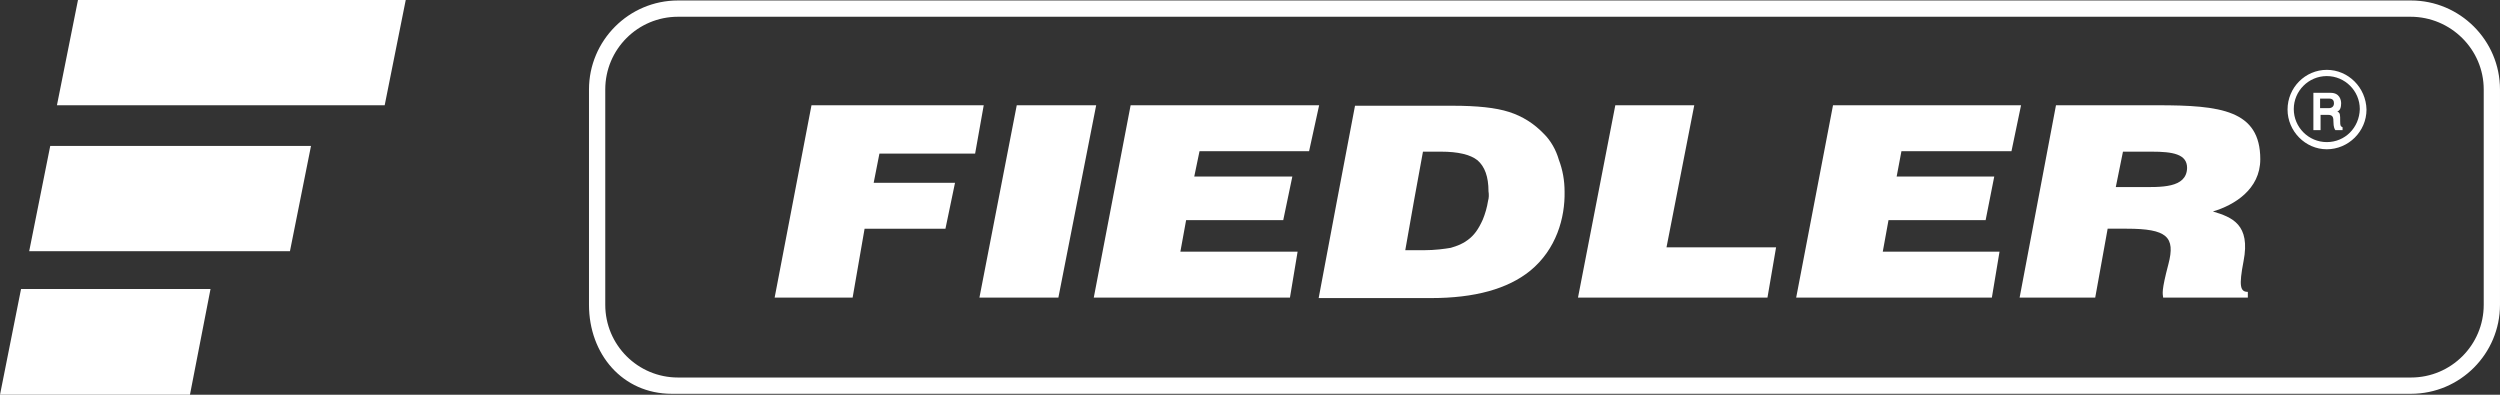 <?xml version="1.0" encoding="UTF-8"?>
<svg xmlns="http://www.w3.org/2000/svg" id="Ebene_1" data-name="Ebene 1" width="200" height="31.579" viewBox="0 0 200 31.579">
  <rect x="0" y="0" width="200" height="31.579" fill="#333333" stroke="none"/>
  <defs>
    <style>
      .cls-1 {
        fill: none;
      }

      .cls-2 {
        fill: #fff;
      }
    </style>
  </defs>
  <g>
    <path class="cls-1" d="M186.143,6.124c-1.454,0-2.641,1.187-2.641,2.641s1.187,2.641,2.641,2.641,2.641-1.187,2.641-2.641c-.038-1.454-1.187-2.641-2.641-2.641ZM187.368,10.373h-.574c-.077-.077-.153-.306-.153-.612,0-.421-.038-.612-.459-.612h-.574v1.225h-.574v-2.986h1.378c.727,0,.842.574.842.842,0,.344-.077.574-.306.651.23.115.23.268.23.804,0,.344.038.421.153.459v.23h.038Z"/>
    <path class="cls-1" d="M186.335,7.923h-.727v.765h.689c.306,0,.421-.153.459-.383-.038-.153-.115-.383-.421-.383Z"/>
    <path class="cls-1" d="M172.095,12.096h-2.297l-.574,2.833h1.952c1.608,0,3.713.115,3.713-1.531.038-1.11-1.11-1.301-2.794-1.301Z"/>
    <path class="cls-1" d="M54.239,1.34c-3.215,0-5.818,2.603-5.818,5.818v17.225c0,3.215,2.603,5.818,5.818,5.818h138.603c3.215,0,5.818-2.603,5.818-5.818V7.158c0-3.215-2.603-5.818-5.818-5.818H54.239ZM76.402,14.622l-.804,3.675h-6.431l-.995,5.512h-6.201l2.947-15.387h13.78l-.689,3.866h-7.655l-.459,2.335h6.507ZM84.67,23.809h-6.316l2.986-15.387h6.354l-3.024,15.387ZM104.727,12.096h-8.765l-.383,1.99h7.809l-.689,3.483h-7.809l-.459,2.526h9.378l-.612,3.675h-15.694l2.947-15.387h15.081l-.804,3.713ZM122.45,21.627c-1.799,1.454-4.44,2.182-7.923,2.182h-8.995l1.454-7.732,1.454-7.655h7.809c1.952,0,3.445.191,4.517.498,1.072.383,1.99.919,2.794,1.761.498.574.919,1.263,1.225,2.067.344.804.459,1.646.459,2.565,0,2.067-.689,4.593-2.794,6.316ZM141.397,23.809h-15.158l2.986-15.387h6.354l-2.258,11.368h8.765l-.689,4.019ZM159.54,14.124l-.689,3.483h-7.77l-.459,2.526h9.34l-.612,3.675h-15.694l2.947-15.387h15.081l-.804,3.675h-8.804l-.383,1.99h7.847v.038ZM179.483,20.899c-.383,1.99-.268,2.45.344,2.45v.459h-6.775c-.077-.344-.153-.498.421-2.679s-.115-2.833-3.33-2.833h-1.531l-.995,5.512h-6.01l2.909-15.387h8.076c5.014,0,8.23.383,8.23,4.325,0,2.373-2.105,3.675-3.789,4.172,1.531.459,3.024,1.034,2.45,3.981ZM186.143,11.904c-1.722,0-3.139-1.416-3.139-3.177s1.416-3.177,3.139-3.177,3.177,1.416,3.177,3.177c-.038,1.761-1.454,3.177-3.177,3.177Z"/>
    <path class="cls-1" d="M115.33,12.096h-1.454l-.727,3.981-.689,3.904h1.454c.995,0,1.722-.077,2.182-.191.574-.153,1.034-.344,1.34-.612.498-.383.88-.88,1.225-1.646.191-.459.344-.995.421-1.493.038-.23.038-.498.038-.804,0-1.148-.344-1.952-.88-2.488-.574-.421-1.569-.651-2.909-.651Z"/>
    <polygon class="cls-2" points="78.01 12.287 78.698 8.421 64.919 8.421 61.971 23.809 68.21 23.809 69.167 18.297 75.636 18.297 76.402 14.622 69.895 14.622 70.354 12.287 78.01 12.287"/>
    <polygon class="cls-2" points="78.354 23.809 84.67 23.809 87.694 8.421 81.34 8.421 78.354 23.809"/>
    <polygon class="cls-2" points="87.502 23.809 103.196 23.809 103.808 20.134 94.43 20.134 94.89 17.608 102.66 17.608 103.387 14.124 95.54 14.124 95.962 12.096 104.727 12.096 105.531 8.421 90.45 8.421 87.502 23.809"/>
    <polygon class="cls-2" points="135.541 8.421 129.225 8.421 126.239 23.809 141.397 23.809 142.086 19.789 133.32 19.789 135.541 8.421"/>
    <polygon class="cls-2" points="160.918 12.096 161.684 8.421 146.641 8.421 143.694 23.809 159.349 23.809 159.962 20.134 150.622 20.134 151.081 17.608 158.851 17.608 159.54 14.124 151.732 14.124 152.115 12.096 160.918 12.096"/>
    <path class="cls-2" d="M186.143,5.588c-1.722,0-3.139,1.416-3.139,3.177,0,1.722,1.416,3.177,3.139,3.177s3.177-1.416,3.177-3.177c-.038-1.761-1.454-3.177-3.177-3.177ZM186.143,11.368c-1.454,0-2.641-1.187-2.641-2.641s1.187-2.641,2.641-2.641,2.641,1.187,2.641,2.641c-.038,1.493-1.187,2.641-2.641,2.641Z"/>
    <path class="cls-2" d="M187.215,9.723c0-.574,0-.689-.23-.804.23-.077.306-.344.306-.651,0-.268-.115-.842-.842-.842h-1.378v2.986h.574v-1.225h.574c.421,0,.459.191.459.612,0,.306.077.536.153.612h.574v-.23c-.153-.076-.191-.115-.191-.459ZM186.296,8.651h-.689v-.765h.727c.344,0,.383.23.383.383,0,.23-.153.383-.421.383Z"/>
    <path class="cls-2" d="M180.823,12.746c0-3.943-3.177-4.325-8.23-4.325h-8.115l-2.909,15.387h6.048l.995-5.512h1.531c3.215,0,3.904.651,3.33,2.833-.574,2.182-.459,2.335-.421,2.679h6.775v-.459c-.612,0-.727-.459-.344-2.45.574-2.947-.919-3.522-2.45-3.981,1.684-.498,3.789-1.761,3.789-4.172ZM171.215,14.966h-1.952l.574-2.833h2.297c1.684,0,2.833.191,2.833,1.301-.038,1.646-2.143,1.531-3.751,1.531Z"/>
    <path class="cls-2" d="M54.239.038c-3.943,0-7.12,3.215-7.12,7.12v17.225c0,3.943,2.679,7.12,6.622,7.12h139.138c3.943,0,7.12-3.215,7.12-7.12V7.158c0-3.943-3.215-7.12-7.12-7.12H54.239ZM198.698,7.158v17.225c0,3.215-2.603,5.818-5.818,5.818H54.239c-3.215,0-5.818-2.603-5.818-5.818V7.158c0-3.215,2.603-5.818,5.818-5.818h138.603c3.215,0,5.856,2.603,5.856,5.818Z"/>
    <path class="cls-2" d="M123.521,10.718c-.804-.842-1.722-1.416-2.794-1.761s-2.565-.498-4.517-.498h-7.809l-1.454,7.655-1.454,7.732h8.995c3.483,0,6.124-.727,7.923-2.182,2.105-1.722,2.794-4.249,2.756-6.316,0-.919-.153-1.761-.459-2.565-.23-.804-.651-1.531-1.187-2.067ZM119.043,16.076c-.077.498-.23,1.034-.421,1.493-.344.765-.689,1.263-1.225,1.646-.344.268-.804.459-1.34.612-.459.077-1.225.191-2.182.191h-1.454l.689-3.904.727-3.981h1.454c1.34,0,2.335.23,2.909.689.574.498.88,1.301.88,2.488.038.23.038.536-.038.766Z"/>
  </g>
  <g>
    <polygon class="cls-2" points="6.239 0 4.555 8.421 30.775 8.421 32.459 0 6.239 0"/>
    <polygon class="cls-2" points="2.335 20.096 23.196 20.096 24.88 11.675 4.019 11.675 2.335 20.096"/>
    <polygon class="cls-2" points="1.684 23.12 0 31.579 15.196 31.579 16.842 23.12 1.684 23.12"/>
  </g>
</svg>